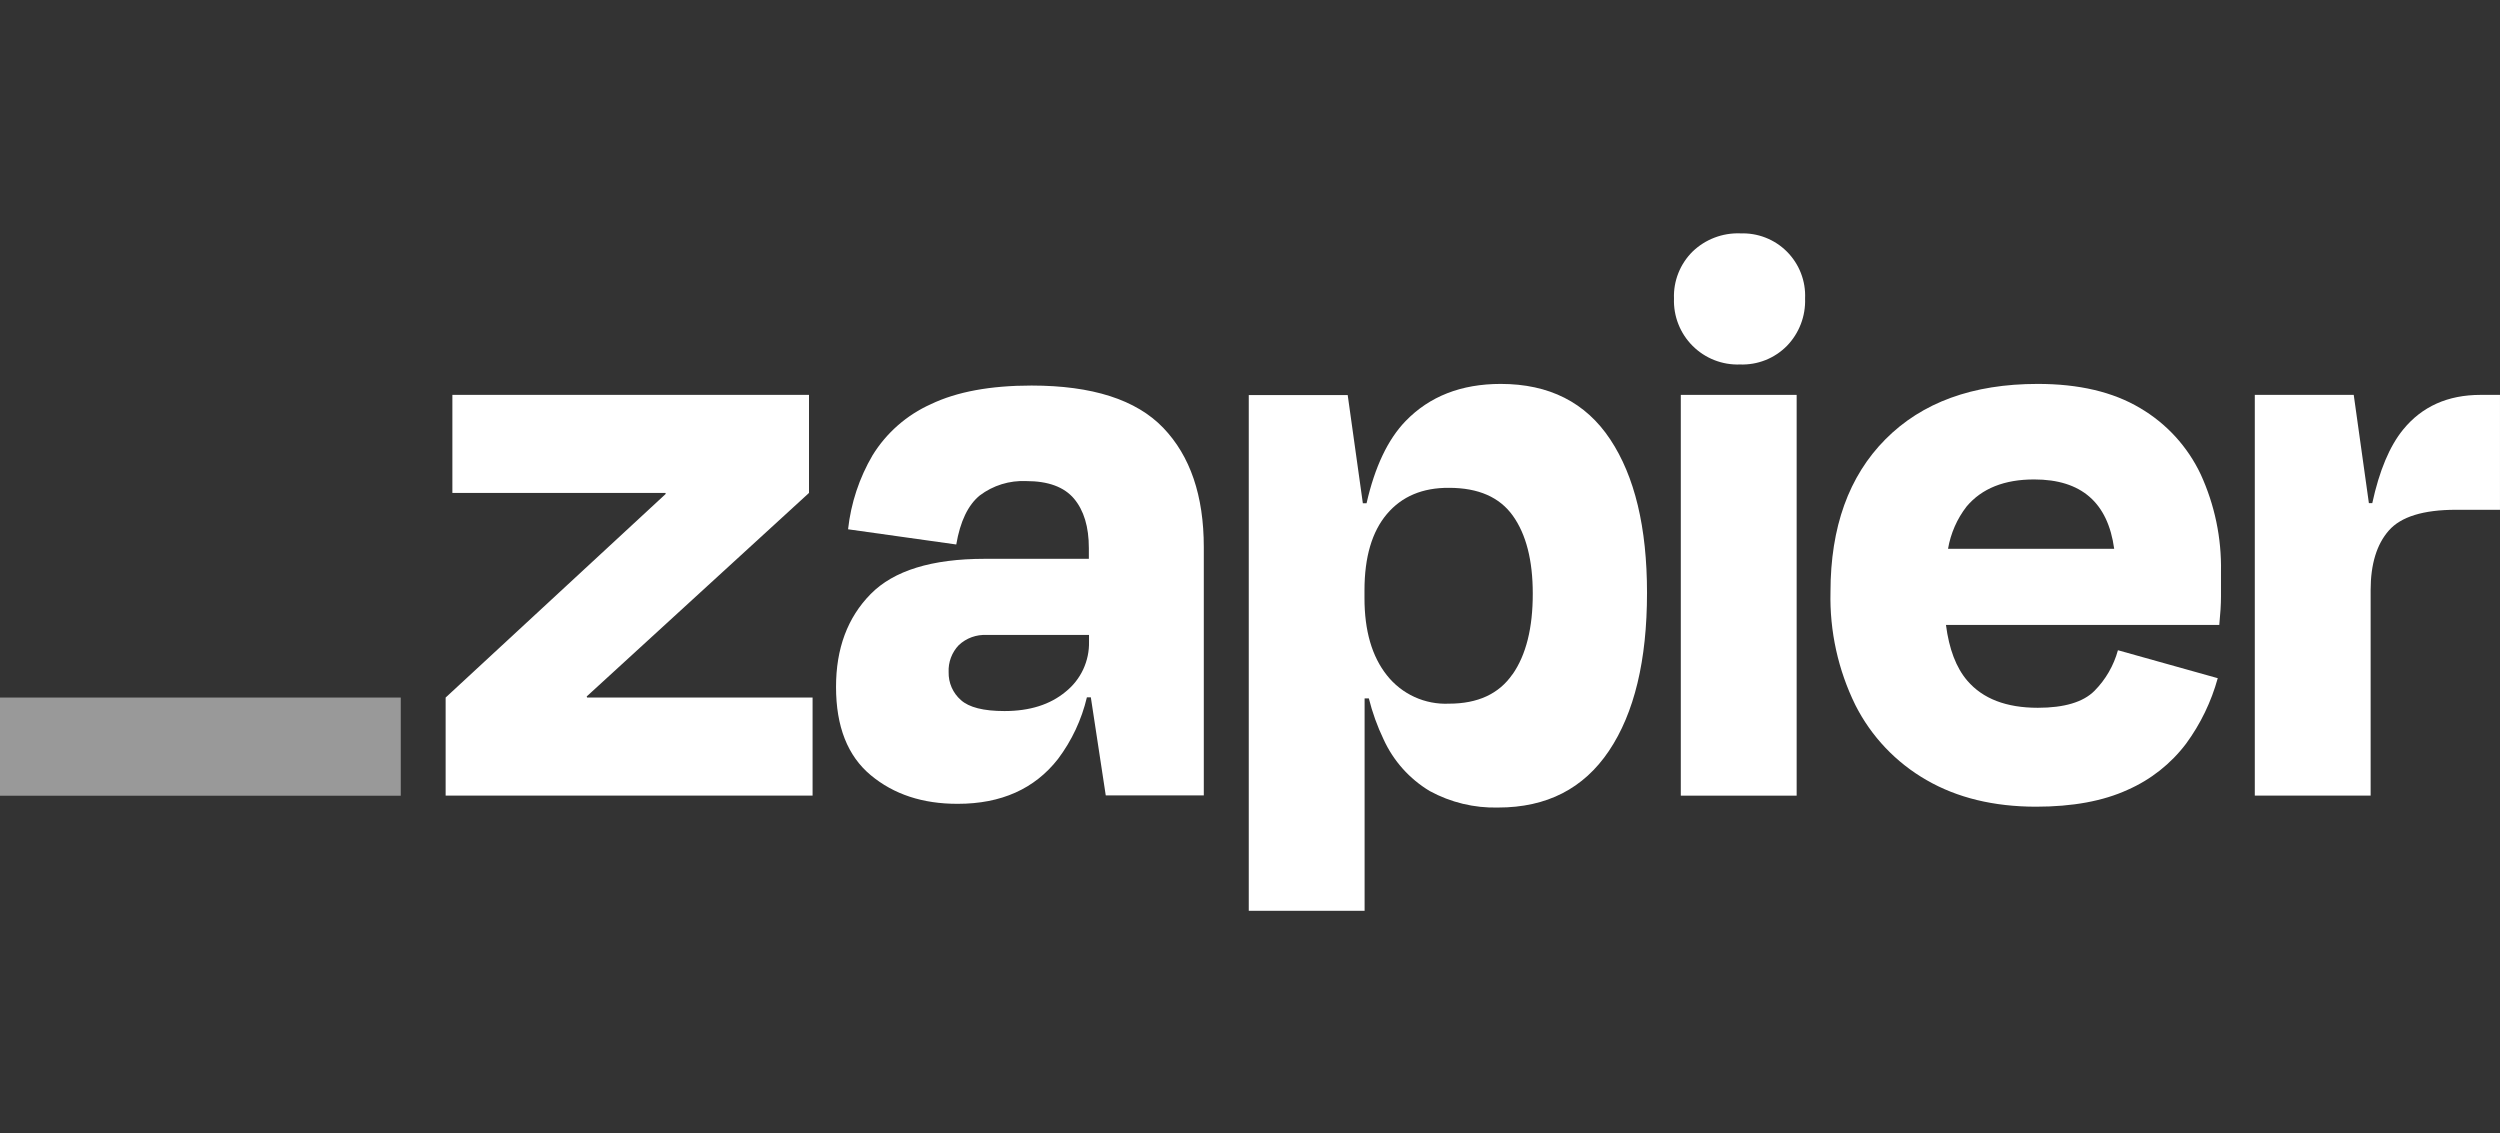 <svg width="150" height="68" viewBox="0 0 150 68" fill="none" xmlns="http://www.w3.org/2000/svg">
<rect x="0" y="0" width="150" height="68" fill="#333333" stroke="none"/>
<g clip-path="url(#clip0_2457_284)">
<path d="M35.224 41.853L35.203 41.786L48.54 29.576V23.693H27.143V29.576H39.924L39.945 29.633L26.738 41.853V47.736H48.755V41.853H35.224Z" fill="white"/>
<path d="M61.889 23.133C59.421 23.133 57.409 23.505 55.854 24.25C54.406 24.899 53.186 25.968 52.353 27.318C51.556 28.678 51.055 30.19 50.884 31.757L57.376 32.669C57.611 31.286 58.081 30.305 58.785 29.728C59.586 29.123 60.573 28.818 61.575 28.865C62.893 28.865 63.849 29.217 64.443 29.922C65.031 30.626 65.331 31.602 65.331 32.888V33.529H59.088C55.911 33.529 53.628 34.233 52.24 35.642C50.852 37.051 50.159 38.911 50.162 41.222C50.162 43.59 50.855 45.351 52.24 46.507C53.626 47.662 55.368 48.236 57.468 48.229C60.072 48.229 62.076 47.333 63.478 45.541C64.306 44.44 64.897 43.18 65.214 41.839H65.45L66.345 47.722H72.228V32.824C72.228 29.745 71.417 27.36 69.794 25.669C68.171 23.979 65.536 23.133 61.889 23.133ZM63.946 41.497C63.013 42.276 61.79 42.663 60.269 42.663C59.014 42.663 58.143 42.444 57.655 42.005C57.417 41.797 57.227 41.539 57.1 41.25C56.973 40.961 56.911 40.647 56.918 40.331C56.904 40.033 56.951 39.736 57.056 39.457C57.161 39.177 57.321 38.922 57.528 38.707C57.751 38.498 58.014 38.336 58.302 38.231C58.59 38.126 58.895 38.081 59.201 38.098H65.341V38.503C65.354 39.075 65.234 39.643 64.993 40.163C64.751 40.682 64.393 41.138 63.946 41.497Z" fill="white"/>
<path d="M107.799 23.693H100.848V47.739H107.799V23.693Z" fill="white"/>
<path d="M148.833 23.693C146.87 23.693 145.322 24.386 144.19 25.772C143.377 26.767 142.76 28.239 142.337 30.186H142.133L141.224 23.693H135.288V47.736H142.238V35.406C142.238 33.852 142.602 32.66 143.33 31.831C144.058 31.002 145.402 30.587 147.36 30.587H149.999V23.693H148.833Z" fill="white"/>
<path d="M128.397 24.479C126.775 23.514 124.728 23.033 122.257 23.035C118.368 23.035 115.325 24.142 113.126 26.357C110.928 28.572 109.829 31.625 109.829 35.516C109.773 37.869 110.287 40.2 111.326 42.312C112.278 44.193 113.76 45.754 115.589 46.803C117.43 47.867 119.62 48.4 122.159 48.402C124.355 48.402 126.189 48.064 127.661 47.388C129.046 46.78 130.251 45.828 131.163 44.623C132.031 43.439 132.676 42.106 133.065 40.691L127.076 39.014C126.824 39.934 126.339 40.774 125.667 41.452C124.991 42.128 123.858 42.467 122.268 42.467C120.377 42.467 118.968 41.925 118.04 40.843C117.368 40.06 116.945 38.944 116.758 37.496H133.157C133.224 36.819 133.259 36.252 133.259 35.794V34.297C133.298 32.286 132.883 30.292 132.044 28.464C131.258 26.798 129.987 25.409 128.397 24.479ZM122.057 28.767C124.875 28.767 126.473 30.153 126.851 32.927H116.882C117.04 32.001 117.423 31.129 117.998 30.387C118.912 29.304 120.265 28.764 122.057 28.767Z" fill="white"/>
<path d="M104.398 14.002C103.875 13.985 103.354 14.072 102.866 14.26C102.377 14.447 101.932 14.731 101.555 15.094C101.184 15.461 100.893 15.901 100.701 16.386C100.508 16.871 100.419 17.391 100.439 17.912C100.42 18.437 100.509 18.96 100.702 19.449C100.894 19.938 101.185 20.381 101.557 20.753C101.928 21.124 102.372 21.415 102.861 21.607C103.35 21.799 103.873 21.888 104.398 21.869C104.919 21.888 105.44 21.799 105.925 21.607C106.41 21.415 106.849 21.123 107.216 20.752C107.58 20.376 107.864 19.931 108.05 19.443C108.238 18.955 108.324 18.435 108.305 17.912C108.329 17.393 108.244 16.875 108.056 16.39C107.869 15.906 107.582 15.466 107.215 15.098C106.848 14.73 106.408 14.443 105.923 14.255C105.439 14.067 104.921 13.982 104.402 14.006L104.398 14.002Z" fill="white"/>
<path d="M90.042 23.035C87.675 23.035 85.773 23.778 84.335 25.265C83.271 26.366 82.491 28.01 81.993 30.197H81.771L80.862 23.704H74.926V54.648H81.876V41.903H82.13C82.342 42.753 82.639 43.579 83.018 44.369C83.606 45.655 84.57 46.734 85.783 47.462C87.041 48.148 88.458 48.49 89.891 48.452C92.8 48.452 95.016 47.319 96.538 45.052C98.06 42.786 98.821 39.624 98.821 35.565C98.821 31.646 98.085 28.578 96.612 26.36C95.14 24.143 92.95 23.035 90.042 23.035ZM90.747 40.459C89.936 41.633 88.668 42.22 86.942 42.22C86.231 42.253 85.521 42.115 84.873 41.82C84.225 41.524 83.656 41.078 83.215 40.518C82.316 39.389 81.867 37.842 81.869 35.879V35.421C81.869 33.427 82.318 31.901 83.215 30.841C84.112 29.782 85.355 29.259 86.942 29.27C88.699 29.27 89.975 29.828 90.771 30.944C91.567 32.059 91.966 33.615 91.966 35.611C91.97 37.675 91.566 39.291 90.754 40.459H90.747Z" fill="white"/>
<path d="M24.046 41.853H0V47.743H24.046V41.853Z" fill="white" fill-opacity="0.5"/>
</g>
<defs>
<clipPath id="clip0_2457_284">
<rect width="150" height="40.8" fill="white" transform="translate(0 14)"/>
</clipPath>
</defs>
</svg>
